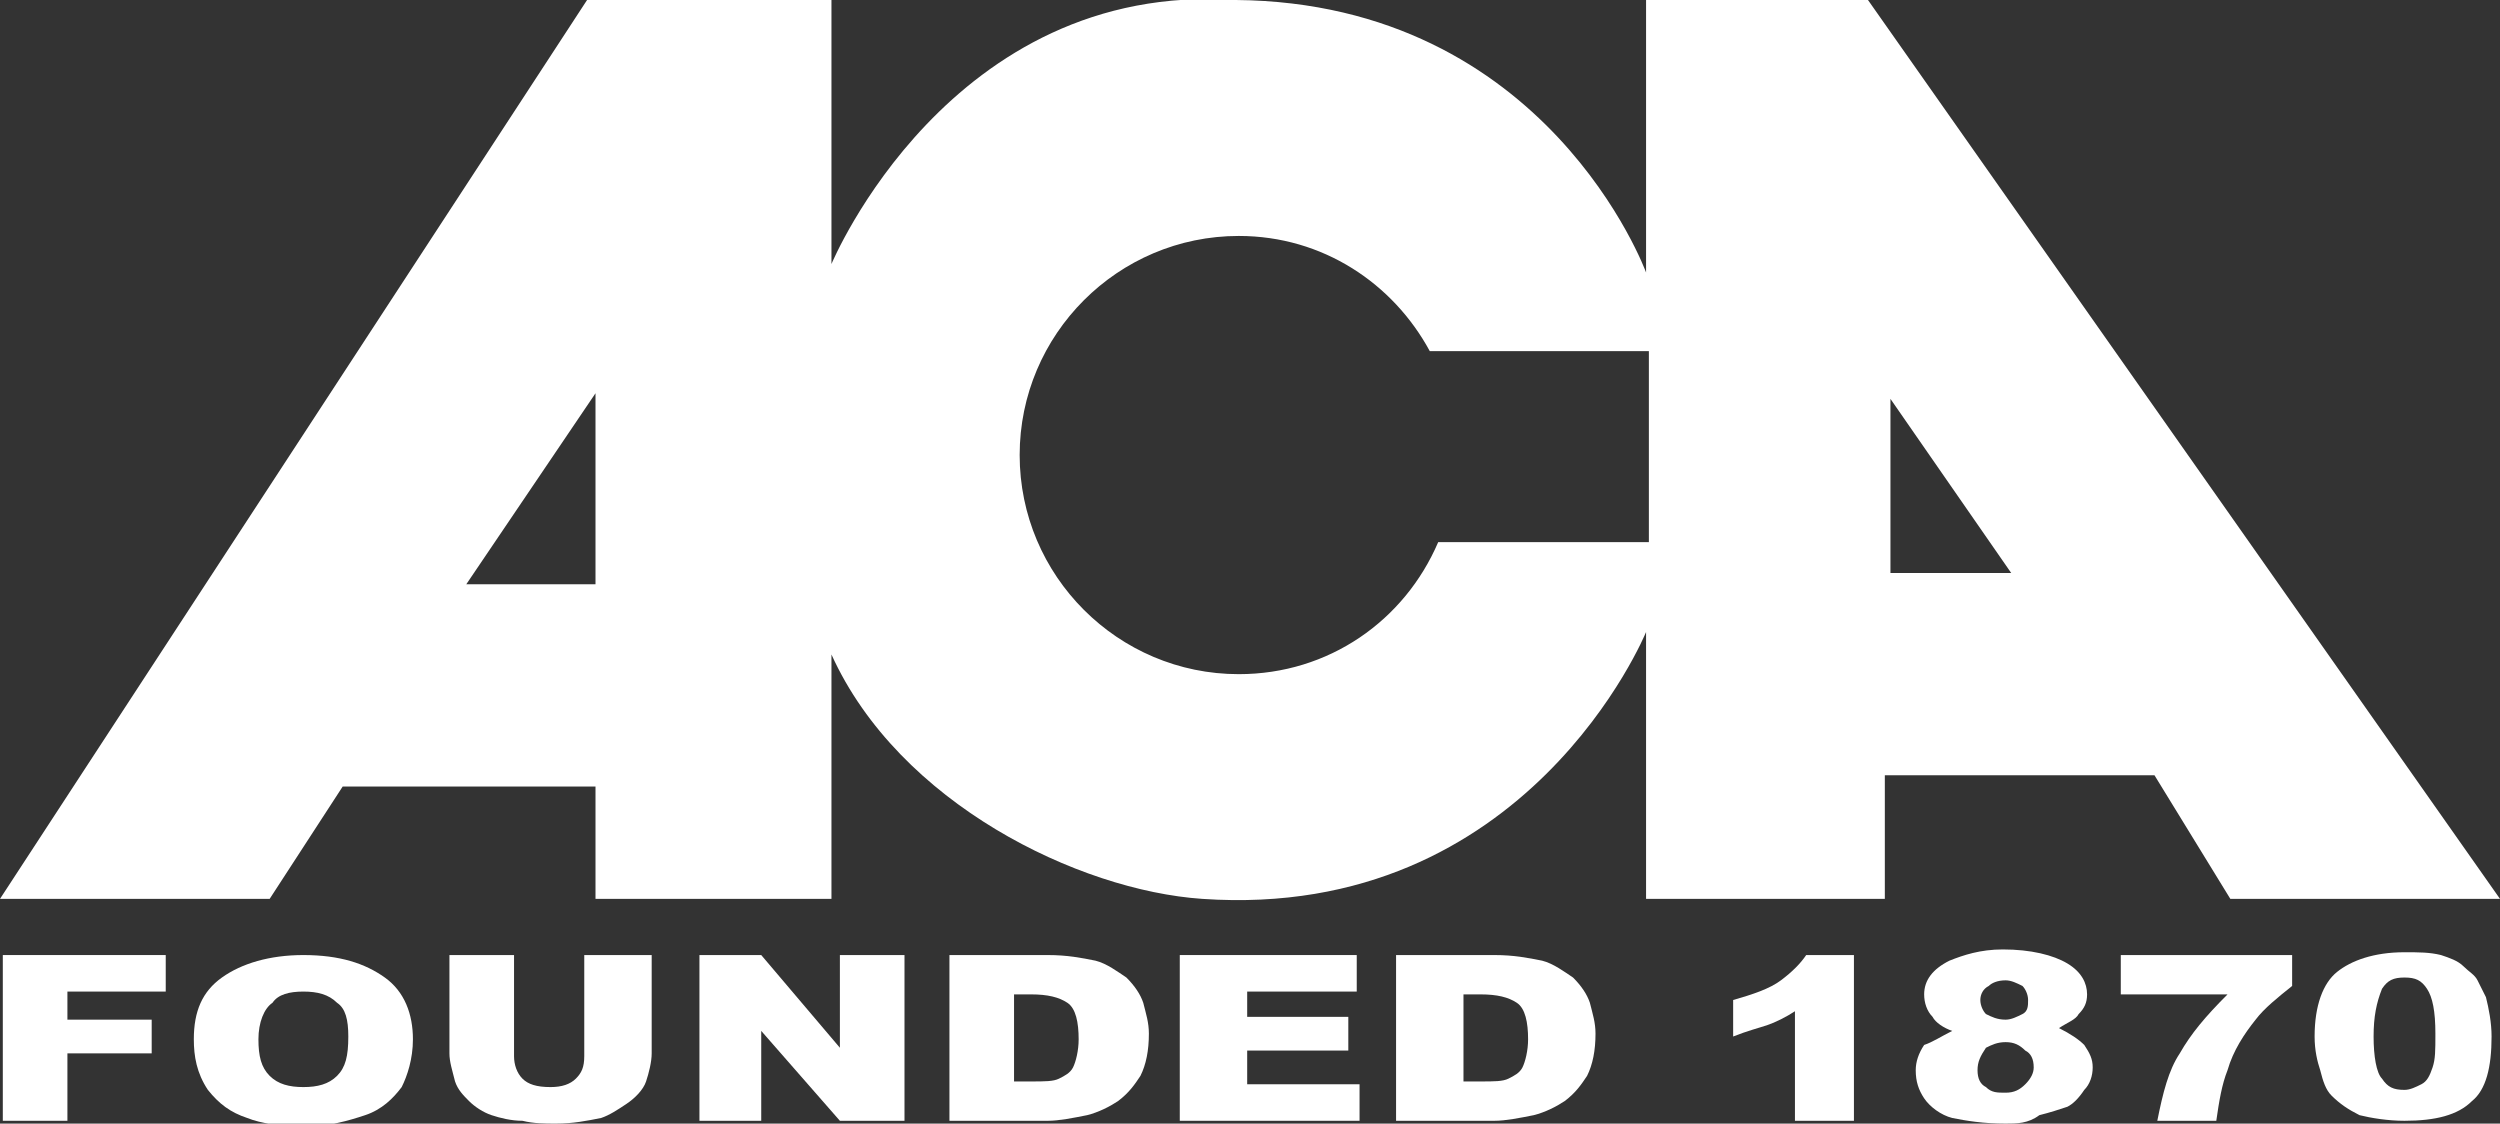 <?xml version="1.0" encoding="UTF-8"?>
<svg xmlns="http://www.w3.org/2000/svg" height="40" viewBox="0 0 89 40" width="89">
  <rect x="0" y="0" width="89" height="40" fill="#333333" stroke="none"/>
  <g fill="#fff">
    <path d="m66.5 0h-7.9v9.7s-3.5-9.6-14.6-9.7c-10.2-.7-14.4 9.4-14.4 9.4v-9.4h-8.7l-20.9 32h9.6l2.6-4h9v4h8.4v-8.7c2.4 5.3 8.8 8.4 13.2 8.7 11.6.8 15.8-9.5 15.8-9.5v9.5h8.5v-4.4h9.6l2.7 4.4h9.6zm-45.3 20.8h-4.6l4.6-6.8zm37.5-1.5h-7.5c-1.2 2.8-3.9 4.7-7.1 4.7-4.3 0-7.8-3.5-7.8-7.8s3.5-7.8 7.8-7.8c3 0 5.5 1.7 6.8 4.1h7.8zm8.6 1.1v-6.2l4.3 6.2z"></path>
    <path d="m.1 34h5.8v1.3h-3.5v1h3v1.2h-3v2.4h-2.3z"></path>
    <path d="m6.9 37c0-1 .3-1.7 1-2.2s1.7-.8 2.9-.8c1.3 0 2.2.3 2.9.8s1 1.3 1 2.2c0 .7-.2 1.3-.4 1.7-.3.4-.7.8-1.3 1s-1.3.4-2.1.4c-.9 0-1.6-.1-2.1-.3-.6-.2-1-.5-1.4-1-.4-.6-.5-1.2-.5-1.8m2.3 0c0 .6.1 1 .4 1.3s.7.4 1.2.4.9-.1 1.2-.4.4-.7.4-1.4c0-.6-.1-1-.4-1.2-.3-.3-.7-.4-1.2-.4s-.9.1-1.1.4c-.3.2-.5.7-.5 1.3"></path>
    <path d="m20.9 34h2.3v3.5c0 .3-.1.7-.2 1s-.4.6-.7.8-.6.4-.9.5c-.5.1-1 .2-1.6.2-.4 0-.8 0-1.2-.1-.4 0-.8-.1-1.1-.2s-.6-.3-.8-.5-.4-.4-.5-.7c-.1-.4-.2-.7-.2-1v-3.5h2.3v3.6c0 .3.1.6.3.8s.5.3 1 .3c.4 0 .7-.1.9-.3s.3-.4.3-.8v-3.6z"></path>
    <path d="m24.9 34h2.2l2.8 3.3v-3.3h2.3v5.9h-2.3l-2.8-3.2v3.2h-2.2z"></path>
    <path d="m33.8 34h3.5c.7 0 1.2.1 1.7.2.4.1.8.4 1.1.6.3.3.5.6.6.9.1.4.2.7.2 1.1 0 .6-.1 1.1-.3 1.5-.2.3-.4.6-.8.9-.3.2-.7.4-1.1.5-.5.1-1 .2-1.4.2h-3.5zm2.3 1.3v3.2h.6c.5 0 .8 0 1-.1s.4-.2.5-.4.2-.6.2-1c0-.6-.1-1.1-.4-1.3s-.7-.3-1.3-.3h-.6z"></path>
    <path d="m42 34h6.3v1.3h-3.9v.9h3.6v1.2h-3.6v1.2h4v1.3h-6.4z"></path>
    <path d="m49.7 34h3.5c.7 0 1.2.1 1.7.2.4.1.8.4 1.1.6.3.3.5.6.6.9.1.4.2.7.2 1.1 0 .6-.1 1.1-.3 1.5-.2.3-.4.6-.8.9-.3.2-.7.4-1.1.5-.5.1-1 .2-1.4.2h-3.5zm2.4 1.3v3.2h.6c.5 0 .8 0 1-.1s.4-.2.5-.4.2-.6.2-1c0-.6-.1-1.1-.4-1.3s-.7-.3-1.3-.3h-.6z"></path>
    <path d="m66 33.9v6h-2.1v-3.9c-.3.2-.7.4-1 .5s-.7.2-1.2.4v-1.3c.7-.2 1.3-.4 1.7-.7s.7-.6.9-.9h1.7z"></path>
    <path d="m69.5 36.7c-.3-.1-.6-.3-.7-.5-.2-.2-.3-.5-.3-.8 0-.5.3-.9.9-1.2.5-.2 1.1-.4 1.9-.4 1 0 1.8.2 2.3.5s.7.7.7 1.1c0 .3-.1.5-.3.7-.1.2-.4.3-.7.5.4.2.7.4.9.6.2.3.3.5.3.8s-.1.6-.3.8c-.2.3-.4.5-.6.6-.3.1-.6.2-1 .3-.4.3-.8.3-1.2.3-.8 0-1.4-.1-1.9-.2-.4-.1-.8-.4-1-.7s-.3-.6-.3-1c0-.3.1-.6.3-.9.3-.1.6-.3 1-.5m.9 1.4c0 .3.1.5.3.6.2.2.4.2.7.2s.5-.1.7-.3.3-.4.3-.6c0-.3-.1-.5-.3-.6-.2-.2-.4-.3-.7-.3s-.5.1-.7.2c-.2.3-.3.5-.3.8m.1-2.5c0 .2.1.4.2.5.2.1.4.2.7.2.2 0 .4-.1.6-.2s.2-.3.2-.5-.1-.4-.2-.5c-.2-.1-.4-.2-.6-.2-.3 0-.5.1-.6.2-.2.1-.3.3-.3.5"></path>
    <path d="m75.4 34h6.2v1.1c-.5.4-1 .8-1.3 1.2-.4.5-.8 1.1-1 1.8-.2.5-.3 1.1-.4 1.8h-2.1c.2-1 .4-1.8.8-2.4.4-.7.9-1.3 1.7-2.1h-3.8v-1.4z"></path>
    <path d="m82.4 36.9c0-1.1.3-1.9.8-2.3s1.3-.7 2.4-.7c.5 0 .9 0 1.3.1.3.1.6.2.8.4s.4.3.5.5.2.4.3.6c.1.4.2.9.2 1.4 0 1.1-.2 1.9-.7 2.3-.5.5-1.3.7-2.4.7-.6 0-1.2-.1-1.6-.2-.4-.2-.7-.4-1-.7-.2-.2-.3-.5-.4-.9-.1-.3-.2-.7-.2-1.2m2.1 0c0 .7.1 1.3.3 1.5.2.3.4.4.8.4.2 0 .4-.1.6-.2s.3-.3.4-.6.1-.6.1-1.2c0-.8-.1-1.3-.3-1.6s-.4-.4-.8-.4-.6.1-.8.4c-.2.5-.3 1-.3 1.7"></path>
  </g>
</svg>
